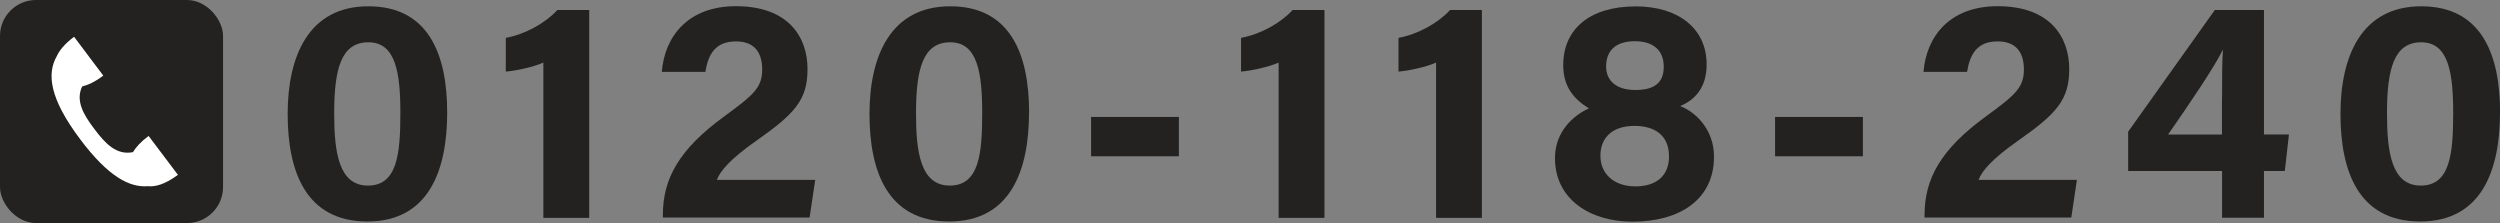 <?xml version="1.0" encoding="UTF-8"?><svg id="_レイヤー_2" xmlns="http://www.w3.org/2000/svg" viewBox="0 0 254.2 22.68"><rect x="0" y="0" width="254.2" height="22.68" fill="#808080" stroke="none"/><defs><style>.cls-1{fill:#232220;}.cls-1,.cls-2{stroke-width:0px;}.cls-2{fill:#fff;}</style></defs><g id="header"><path class="cls-1" d="M45.47,11.45c0,5.81-1.84,11.07-8.11,11.07s-8.11-5.09-8.11-10.94S31.37.64,37.45.64s8.02,4.82,8.02,10.81ZM33.98,11.53c0,3.88.44,7.34,3.43,7.34s3.3-3.23,3.3-7.39-.5-7.18-3.25-7.18-3.48,2.66-3.48,7.23Z"/><path class="cls-1" d="M55.25,22.14V6.36c-.98.45-2.76.83-3.82.92v-3.43c2-.37,4.03-1.51,5.24-2.83h3.24v21.13h-4.66Z"/><path class="cls-1" d="M67.4,22.14v-.29c0-3.68,1.65-6.67,6.22-10,2.98-2.18,3.88-2.93,3.88-4.78s-.89-2.86-2.67-2.86c-2.07,0-2.81,1.27-3.11,3.1h-4.43c.3-3.64,2.69-6.68,7.54-6.68,5.43,0,7.28,3.23,7.28,6.39s-1.32,4.56-5.21,7.29c-2.6,1.83-3.65,3.03-4.01,3.98h10l-.57,3.83h-14.93Z"/><path class="cls-1" d="M104.63,11.45c0,5.81-1.84,11.07-8.11,11.07s-8.11-5.09-8.11-10.94,2.13-10.94,8.21-10.94,8.02,4.82,8.02,10.81ZM93.14,11.53c0,3.88.44,7.34,3.43,7.34s3.3-3.23,3.3-7.39-.5-7.18-3.25-7.18-3.48,2.66-3.48,7.23Z"/><path class="cls-1" d="M119.87,11.89v4h-8.93v-4h8.93Z"/><path class="cls-1" d="M130.01,22.14V6.36c-.98.45-2.76.83-3.82.92v-3.43c2-.37,4.03-1.51,5.24-2.83h3.24v21.13h-4.66Z"/><path class="cls-1" d="M146.02,22.14V6.36c-.98.45-2.76.83-3.82.92v-3.43c2-.37,4.03-1.51,5.24-2.83h3.24v21.13h-4.66Z"/><path class="cls-1" d="M158.11,16.07c0-2.7,1.89-4.35,3.45-5.05-1.62-1-2.61-2.27-2.61-4.41,0-3.59,2.62-5.96,7.38-5.96,4.34,0,7.2,2.26,7.2,5.9,0,2.43-1.25,3.62-2.69,4.24,1.52.56,3.44,2.34,3.44,5.14,0,4.36-3.48,6.61-8.29,6.61-4.31,0-7.88-2.28-7.88-6.46ZM169.7,15.86c0-2.09-1.44-3.06-3.5-3.06-2.3,0-3.47,1.24-3.47,3.03,0,1.88,1.41,3.12,3.56,3.12,1.98,0,3.42-.94,3.42-3.09ZM163.31,6.76c0,1.43,1.02,2.39,2.96,2.39s2.9-.72,2.9-2.37-1.05-2.59-2.94-2.59-2.92.91-2.92,2.58Z"/><path class="cls-1" d="M189.42,11.89v4h-8.93v-4h8.93Z"/><path class="cls-1" d="M195.69,22.14v-.29c0-3.68,1.65-6.67,6.22-10,2.98-2.18,3.88-2.93,3.88-4.78s-.89-2.86-2.67-2.86c-2.07,0-2.81,1.27-3.11,3.1h-4.43c.3-3.64,2.69-6.68,7.54-6.68,5.43,0,7.28,3.23,7.28,6.39s-1.32,4.56-5.21,7.29c-2.6,1.83-3.65,3.03-4.01,3.98h10l-.57,3.83h-14.93Z"/><path class="cls-1" d="M225.94,22.14v-4.75h-9.55v-4l8.81-12.37h5v12.65h2.54l-.42,3.72h-2.12v4.75h-4.26ZM225.94,9.92c0-2.29,0-3.56.09-4.89-.84,1.77-3.59,5.79-5.58,8.65h5.48v-3.76Z"/><path class="cls-1" d="M254.2,11.45c0,5.81-1.84,11.07-8.11,11.07s-8.11-5.09-8.11-10.94,2.13-10.94,8.21-10.94,8.02,4.82,8.02,10.81ZM242.71,11.53c0,3.88.44,7.34,3.43,7.34s3.3-3.23,3.3-7.39-.5-7.18-3.25-7.18-3.48,2.66-3.48,7.23Z"/><rect class="cls-1" width="22.68" height="22.68" rx="3.66" ry="3.66"/><path class="cls-2" d="M18.09,17.77l-.11-.14-2.6-3.45-.27-.36c-.79.59-1.29,1.15-1.59,1.65-1.67.33-2.8-.85-3.93-2.36-1.11-1.47-1.92-2.85-1.24-4.32.59-.14,1.3-.46,2.15-1.1l-.2-.27h0l-2.72-3.62h0l-.05-.06c-.97.73-1.5,1.4-1.76,1.98-1.01,1.78-.75,4.28,2.4,8.46,2.83,3.77,5.01,4.91,6.87,4.75.72.08,1.72-.16,3.06-1.16Z"/></g></svg>
